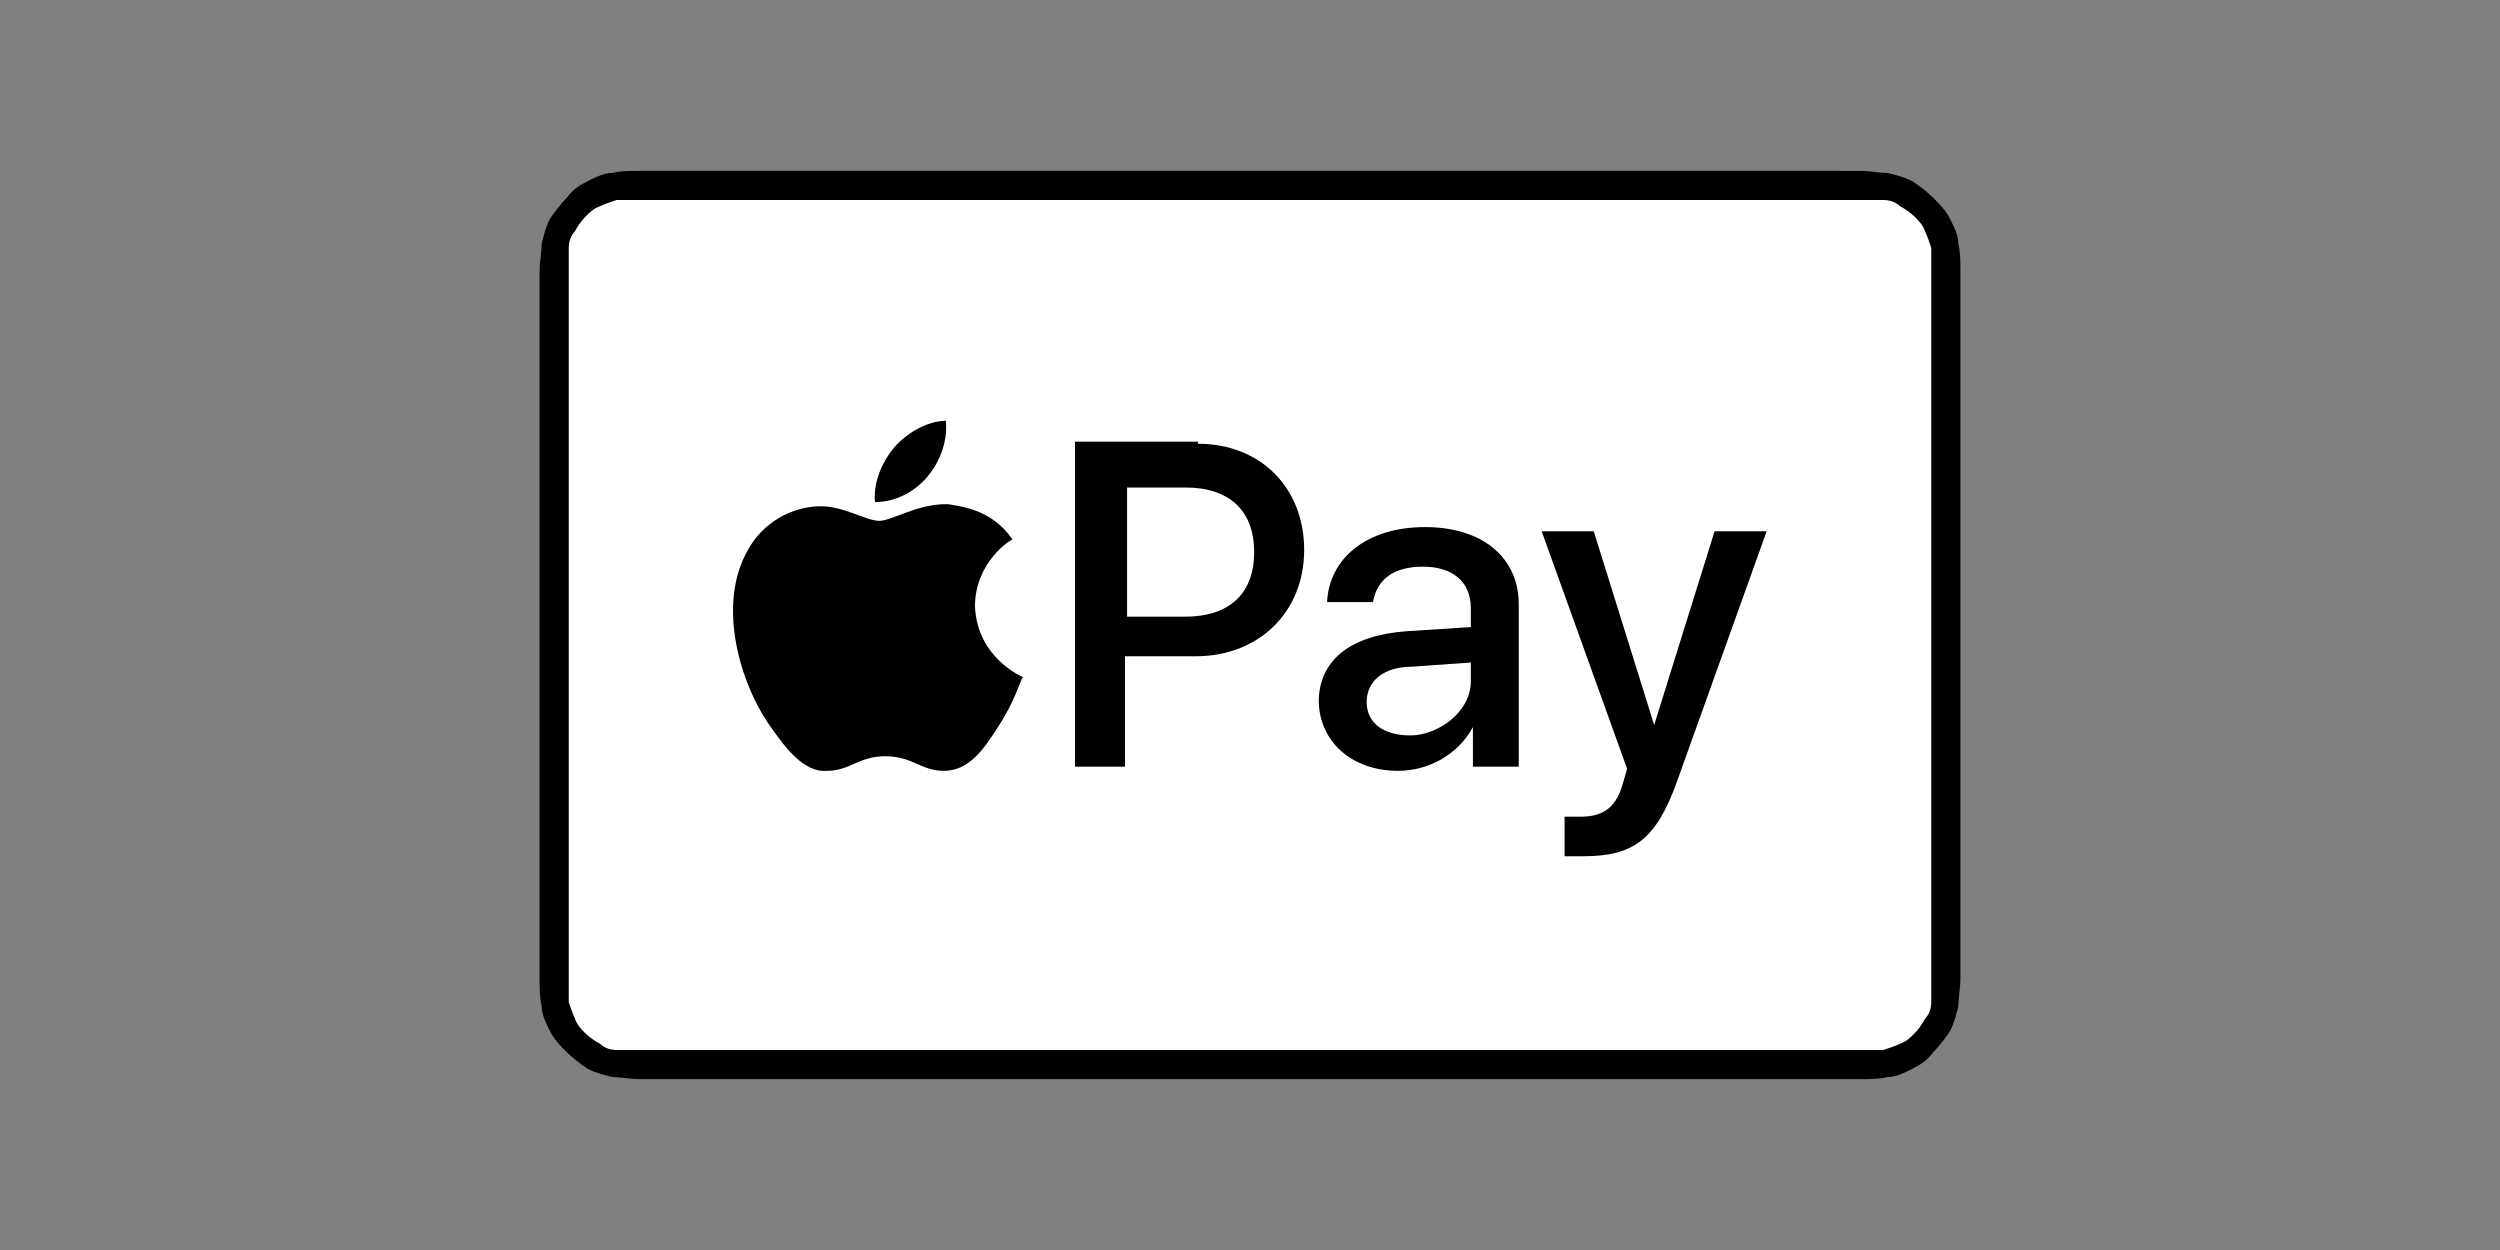 <?xml version="1.0" encoding="UTF-8"?>
<svg id="Capa_1" data-name="Capa 1" xmlns="http://www.w3.org/2000/svg" version="1.1" xmlns:xlink="http://www.w3.org/1999/xlink" viewBox="0 0 120 60">
  <rect x="0" y="0" width="120" height="60" fill="#808080" stroke="none"/>
  <defs>
    <style>
      .cls-1 {
        fill: #000;
      }

      .cls-1, .cls-2, .cls-3 {
        stroke-width: 0px;
      }

      .cls-2 {
        fill: none;
      }

      .cls-4 {
        clip-path: url(#clippath);
      }

      .cls-3 {
        fill: #fff;
      }
    </style>
    <clipPath id="clippath">
      <rect class="cls-2" x="25.9" y="8.2" width="68.2" height="43.6"/>
    </clipPath>
  </defs>
  <g class="cls-4">
    <g>
      <path class="cls-1" d="M88,8.2H32c-.2,0-.5,0-.7,0-.2,0-.4,0-.6,0-.4,0-.9,0-1.3.1-.4,0-.8.2-1.2.4-.4.2-.7.4-1,.8-.3.3-.6.7-.8,1-.2.4-.3.8-.4,1.2,0,.4-.1.9-.1,1.3,0,.2,0,.4,0,.6,0,.2,0,.5,0,.7v31.4c0,.2,0,.5,0,.7,0,.2,0,.4,0,.6,0,.4,0,.9.1,1.3,0,.4.2.8.4,1.2.2.4.5.7.8,1,.3.3.7.6,1,.8.4.2.8.3,1.2.4.4,0,.9.1,1.3.1.2,0,.4,0,.6,0,.2,0,.5,0,.7,0h56c.2,0,.5,0,.7,0,.2,0,.4,0,.6,0,.4,0,.9,0,1.3-.1.4,0,.8-.2,1.2-.4.4-.2.7-.4,1-.8.3-.3.6-.7.8-1,.2-.4.3-.8.4-1.2,0-.4.1-.9.1-1.3,0-.2,0-.4,0-.6,0-.2,0-.5,0-.7V14.3c0-.2,0-.5,0-.7,0-.2,0-.4,0-.6,0-.4,0-.9-.1-1.3,0-.4-.2-.8-.4-1.2-.2-.4-.5-.7-.8-1-.3-.3-.7-.6-1-.8-.4-.2-.8-.3-1.2-.4-.4,0-.9-.1-1.3-.1-.2,0-.4,0-.6,0-.2,0-.5,0-.7,0Z"/>
      <path class="cls-3" d="M88,9.6h.7c.2,0,.4,0,.6,0,.3,0,.7,0,1.1,0,.3,0,.6.1.8.3.2.1.5.3.7.5.2.2.4.4.5.7.1.2.2.5.3.8,0,.4,0,.7,0,1.1,0,.2,0,.4,0,.6,0,.2,0,.5,0,.7v31.4c0,.2,0,.5,0,.7,0,.2,0,.4,0,.6,0,.3,0,.7,0,1.1,0,.3-.1.6-.3.8-.1.2-.3.5-.5.7-.2.2-.4.4-.7.5-.2.1-.5.2-.8.3-.4,0-.8,0-1.1,0-.2,0-.4,0-.6,0-.2,0-.5,0-.7,0H32c-.2,0-.5,0-.7,0-.2,0-.4,0-.6,0-.3,0-.7,0-1.1,0-.3,0-.6-.1-.8-.3-.2-.1-.5-.3-.7-.5-.2-.2-.4-.4-.5-.7-.1-.2-.2-.5-.3-.8,0-.4,0-.7,0-1.1,0-.2,0-.4,0-.6v-.5s0-.1,0-.1V14.3h0c0-.1,0-.7,0-.7,0-.2,0-.4,0-.6,0-.3,0-.7,0-1.1,0-.3.1-.6.3-.8.1-.2.3-.5.5-.7.2-.2.4-.4.7-.5.2-.1.5-.2.8-.3.4,0,.7,0,1.1,0,.2,0,.4,0,.6,0h.7s56,0,56,0Z"/>
      <path class="cls-1" d="M44.5,22.9c.6-.7,1-1.7.9-2.7-.9,0-1.9.6-2.5,1.3-.5.6-1,1.6-.9,2.6,1,0,1.9-.5,2.5-1.2Z"/>
      <path class="cls-1" d="M45.4,24.2c-1.4,0-2.6.8-3.2.8s-1.7-.7-2.8-.7c-1.4,0-2.8.8-3.5,2.1-1.5,2.6-.4,6.4,1.1,8.5.7,1,1.6,2.2,2.7,2.1,1.1,0,1.5-.7,2.8-.7s1.7.7,2.8.7c1.2,0,1.9-1,2.6-2.1.8-1.2,1.1-2.3,1.2-2.4,0,0-2.2-.9-2.3-3.4,0-2.1,1.7-3.2,1.8-3.2-1-1.5-2.6-1.6-3.1-1.7Z"/>
      <path class="cls-1" d="M57.5,21.3c3,0,5.1,2.1,5.1,5.1s-2.2,5.1-5.2,5.1h-3.4v5.3h-2.4v-15.6h5.9ZM54.1,29.6h2.8c2.1,0,3.3-1.1,3.3-3.1s-1.2-3.1-3.3-3.1h-2.8v6.2Z"/>
      <path class="cls-1" d="M63.3,33.7c0-2,1.5-3.2,4.2-3.4l3.1-.2v-.9c0-1.3-.9-2-2.3-2s-2.2.6-2.4,1.7h-2.2c.1-2.1,1.9-3.6,4.7-3.6s4.5,1.5,4.5,3.7v7.8h-2.2v-1.9h0c-.7,1.3-2.1,2.1-3.6,2.1-2.2,0-3.8-1.4-3.8-3.4ZM70.6,32.7v-.9l-2.8.2c-1.4,0-2.2.7-2.2,1.7s.8,1.6,2.1,1.6,2.9-1.1,2.9-2.6Z"/>
      <path class="cls-1" d="M75.1,41.1v-1.9c.2,0,.6,0,.8,0,1.1,0,1.7-.5,2-1.6,0,0,.2-.7.2-.7l-4.1-11.4h2.5l2.9,9.3h0l2.9-9.3h2.5l-4.3,12c-1,2.8-2.1,3.6-4.5,3.6s-.8,0-1,0Z"/>
    </g>
  </g>
</svg>